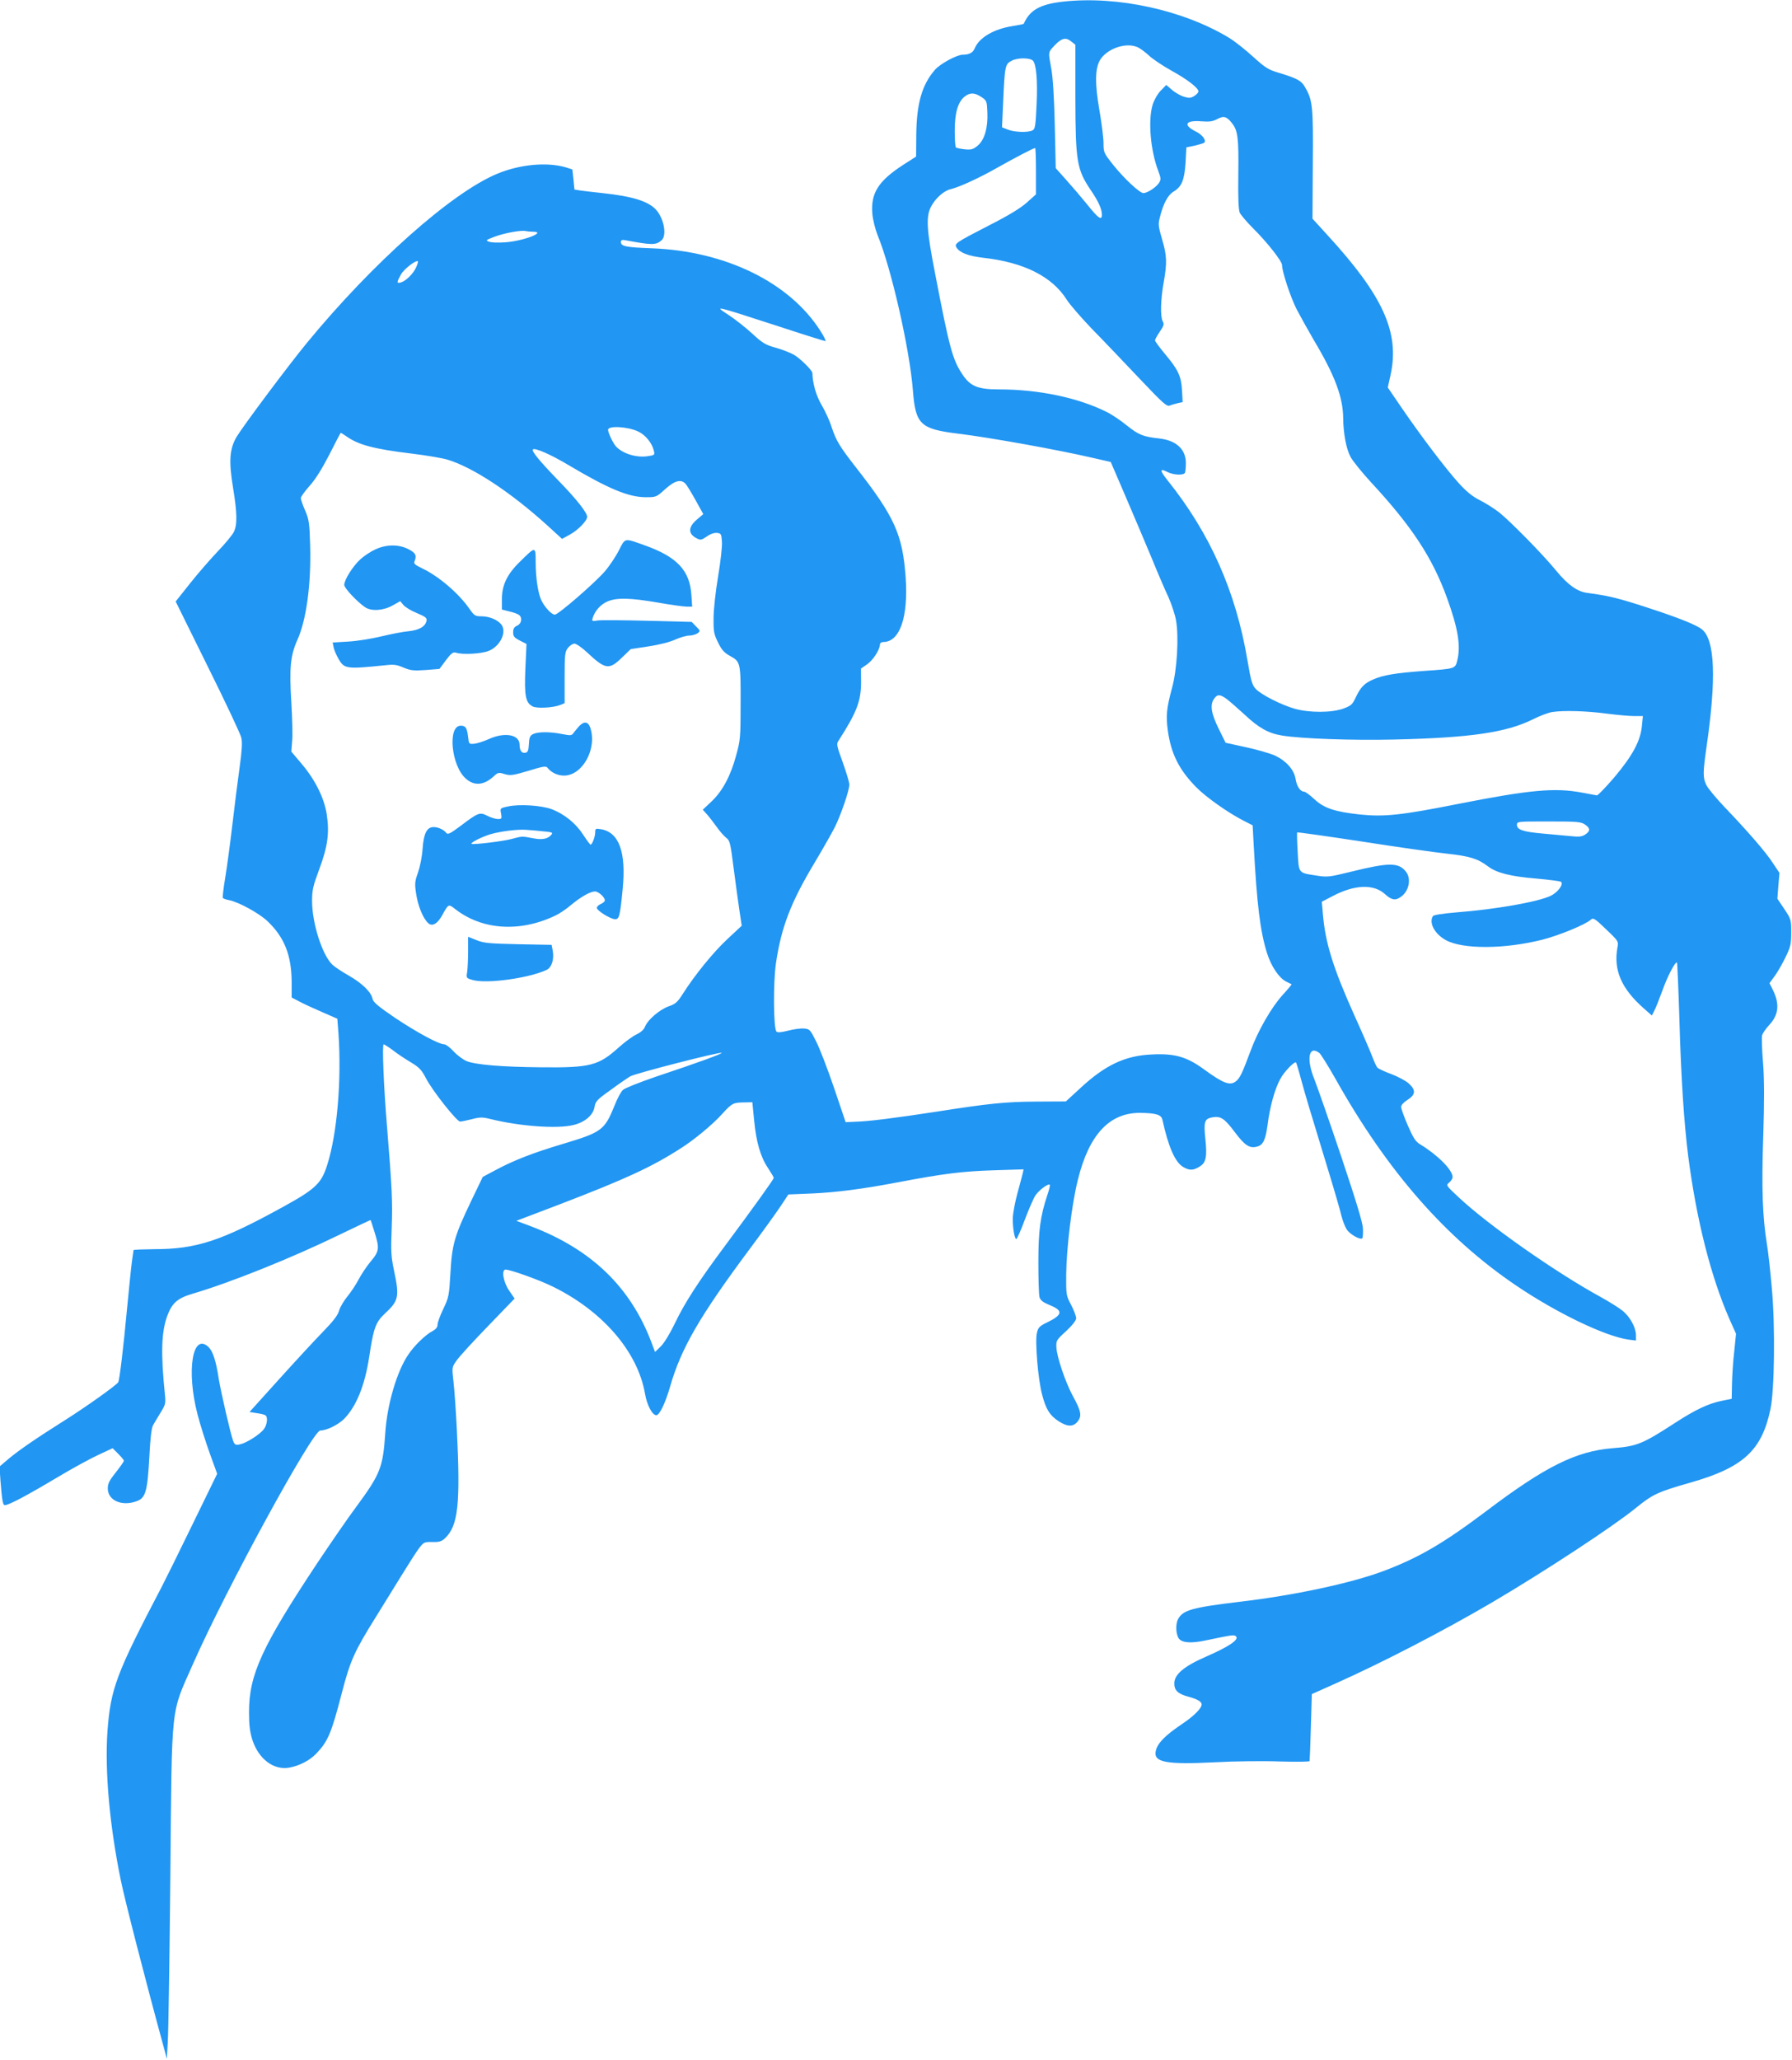 <?xml version="1.0" standalone="no"?>
<!DOCTYPE svg PUBLIC "-//W3C//DTD SVG 20010904//EN"
 "http://www.w3.org/TR/2001/REC-SVG-20010904/DTD/svg10.dtd">
<svg version="1.0" xmlns="http://www.w3.org/2000/svg"
 width="1114pt" height="1280pt" viewBox="0 0 1114 1280"
 preserveAspectRatio="xMidYMid meet">
<g transform="translate(0,1280) scale(0.1,-0.1)"
fill="#2196f3" stroke="none">
<path d="M6610 12790 c-144 -16 -208 -52 -246 -138 -1 -2 -32 -8 -69 -14 -116
-18 -207 -71 -235 -137 -11 -28 -34 -41 -75 -41 -36 0 -140 -56 -173 -94 -80
-92 -114 -208 -116 -405 l-1 -134 -81 -52 c-154 -100 -202 -176 -191 -304 3
-36 18 -95 32 -131 86 -207 200 -710 220 -965 16 -213 46 -241 281 -270 198
-24 625 -101 839 -151 l110 -25 89 -207 c49 -114 122 -286 162 -382 39 -96 88
-210 108 -252 19 -43 41 -108 47 -145 18 -102 6 -307 -25 -418 -34 -127 -39
-172 -26 -266 20 -144 70 -243 176 -351 62 -63 200 -160 294 -208 l57 -29 7
-128 c20 -369 40 -529 82 -665 27 -85 74 -154 119 -178 17 -8 32 -16 34 -17 2
-1 -23 -31 -56 -67 -69 -76 -154 -223 -200 -350 -51 -137 -65 -166 -90 -186
-37 -29 -79 -13 -202 77 -105 76 -180 97 -319 90 -168 -7 -292 -66 -448 -211
l-88 -81 -185 -1 c-192 -1 -296 -12 -628 -64 -242 -37 -412 -59 -492 -61 l-64
-3 -72 213 c-40 117 -90 248 -112 290 -36 72 -40 76 -74 79 -21 2 -65 -4 -99
-13 -43 -11 -66 -13 -73 -6 -19 19 -21 305 -3 427 33 222 92 376 239 621 52
87 108 186 126 221 38 76 91 230 91 266 0 14 -19 76 -41 138 -36 98 -40 115
-28 132 116 181 142 248 142 371 l-1 80 39 27 c37 26 79 91 79 123 0 8 9 15
20 15 104 0 157 154 140 402 -19 266 -69 376 -305 678 -107 137 -127 171 -155
255 -12 39 -40 100 -62 137 -34 58 -56 133 -58 200 0 16 -75 90 -114 113 -23
13 -74 33 -114 44 -64 18 -81 28 -145 87 -40 37 -106 89 -147 116 -94 61 -95
61 288 -63 167 -55 308 -99 313 -99 5 0 -8 28 -30 62 -192 303 -591 498 -1051
515 -159 6 -190 12 -190 39 0 12 7 15 28 11 165 -31 190 -31 225 0 34 31 14
137 -36 191 -49 52 -146 82 -332 102 -55 6 -117 13 -137 16 l-37 6 -6 62 -7
63 -41 13 c-116 34 -283 19 -424 -39 -284 -117 -777 -555 -1186 -1053 -116
-141 -393 -512 -435 -581 -45 -75 -51 -151 -23 -320 25 -152 27 -227 5 -272
-9 -19 -52 -71 -96 -117 -44 -46 -122 -135 -173 -199 l-93 -117 199 -403 c110
-221 204 -421 209 -443 7 -30 4 -79 -10 -181 -11 -77 -31 -237 -45 -356 -14
-118 -34 -269 -45 -334 -11 -65 -17 -121 -15 -125 3 -4 20 -11 39 -14 58 -11
188 -82 239 -131 104 -99 148 -209 150 -372 l0 -102 46 -24 c25 -14 89 -43
142 -66 l96 -42 7 -91 c20 -289 -8 -624 -70 -818 -36 -114 -72 -149 -274 -260
-385 -212 -538 -263 -802 -263 -71 -1 -128 -3 -128 -6 0 -3 -5 -35 -10 -71 -5
-36 -18 -166 -30 -290 -23 -248 -47 -446 -55 -460 -12 -19 -197 -151 -330
-235 -179 -113 -286 -186 -354 -243 l-54 -46 6 -90 c4 -50 9 -105 13 -123 6
-29 8 -31 33 -22 48 18 145 71 306 167 88 53 202 115 253 139 l92 43 35 -35
c19 -19 35 -38 35 -43 0 -5 -23 -38 -50 -72 -40 -50 -50 -70 -50 -100 0 -76
90 -114 183 -78 53 21 64 62 76 284 5 103 13 170 22 186 8 14 29 50 47 79 31
50 33 58 27 114 -26 254 -22 388 15 488 30 80 63 109 157 137 235 69 616 222
912 366 107 52 195 93 195 92 1 -2 12 -35 24 -74 32 -102 30 -120 -24 -184
-25 -30 -58 -80 -74 -110 -15 -30 -47 -78 -69 -105 -23 -28 -47 -68 -53 -90
-8 -29 -36 -65 -99 -130 -48 -49 -171 -182 -273 -295 l-185 -205 44 -7 c24 -3
49 -9 54 -13 18 -10 12 -60 -9 -87 -26 -34 -109 -86 -148 -94 -28 -6 -33 -3
-43 22 -16 44 -75 299 -89 384 -17 113 -37 173 -64 199 -99 93 -139 -147 -68
-419 16 -63 51 -172 76 -242 l46 -127 -155 -318 c-85 -175 -170 -347 -189
-383 -285 -544 -318 -634 -338 -899 -17 -248 13 -585 83 -926 27 -131 152
-618 273 -1060 l13 -50 6 105 c4 58 11 524 16 1035 10 1093 0 995 142 1317
203 460 742 1448 790 1448 39 0 110 35 147 71 77 78 130 209 157 386 27 180
40 216 98 270 86 80 91 104 56 269 -18 87 -20 119 -14 264 6 161 2 246 -30
640 -20 241 -30 500 -20 500 4 0 31 -17 59 -38 28 -22 78 -55 112 -75 51 -31
65 -46 92 -98 39 -76 191 -268 212 -269 9 0 42 7 74 15 50 13 65 13 114 1 180
-45 418 -63 518 -37 71 17 122 62 130 112 6 35 15 45 101 106 51 38 106 75
121 84 29 18 560 154 568 146 6 -5 -144 -60 -411 -149 -99 -34 -190 -70 -202
-81 -12 -10 -36 -54 -52 -96 -63 -155 -79 -167 -322 -240 -185 -55 -306 -102
-421 -164 l-77 -41 -75 -156 c-101 -212 -116 -263 -126 -442 -8 -140 -10 -150
-44 -222 -20 -41 -36 -85 -36 -98 0 -16 -10 -29 -33 -41 -43 -23 -111 -89
-148 -144 -71 -103 -132 -309 -144 -488 -14 -214 -30 -255 -181 -460 -53 -71
-160 -227 -239 -345 -347 -523 -427 -697 -427 -930 0 -80 5 -121 21 -173 39
-119 133 -190 230 -172 64 12 127 45 168 88 72 76 93 125 158 376 52 200 77
257 212 473 54 87 129 208 167 270 38 62 83 132 100 155 30 39 33 41 83 40 43
-1 57 3 79 23 82 78 97 209 74 676 -6 115 -15 249 -21 298 -10 88 -10 89 18
129 15 23 103 119 195 214 l167 173 -35 51 c-36 54 -48 129 -21 129 30 0 209
-64 292 -105 311 -152 530 -405 575 -668 12 -69 45 -132 70 -132 20 0 56 75
86 179 68 237 184 437 496 856 80 107 166 227 192 266 l47 71 147 6 c154 7
316 28 542 71 273 52 394 67 584 73 l189 6 -5 -24 c-3 -13 -18 -69 -33 -124
-15 -55 -28 -125 -29 -155 -1 -61 11 -130 22 -130 4 0 28 53 52 118 24 64 54
133 66 152 23 34 80 77 90 67 3 -3 -4 -31 -15 -63 -44 -133 -56 -220 -56 -419
0 -104 3 -202 7 -216 6 -20 21 -32 62 -49 87 -35 83 -61 -16 -109 -46 -22 -54
-31 -62 -64 -13 -51 7 -290 32 -383 24 -92 47 -129 101 -165 56 -37 93 -38
121 -2 26 34 21 64 -31 158 -46 85 -100 244 -102 303 -2 40 1 46 61 100 39 37
62 66 62 80 0 12 -14 49 -31 82 -31 58 -32 62 -31 191 2 165 35 439 73 589 69
278 195 414 384 414 100 -1 134 -11 141 -42 37 -169 78 -262 127 -293 40 -24
64 -24 104 1 40 24 48 59 36 173 -11 106 -5 124 42 133 53 10 77 -6 142 -93
61 -81 91 -101 136 -89 39 9 54 41 67 136 14 112 45 223 78 283 24 46 89 113
99 104 2 -3 17 -51 32 -108 30 -108 33 -120 161 -539 43 -140 83 -278 89 -306
7 -28 21 -65 32 -83 19 -31 85 -69 98 -56 3 4 5 30 4 58 -1 37 -42 171 -136
452 -74 220 -149 434 -166 477 -52 128 -35 215 31 164 9 -7 55 -81 102 -164
321 -571 682 -984 1121 -1281 251 -170 552 -315 698 -336 l47 -6 0 32 c0 48
-36 115 -83 153 -23 19 -85 57 -137 86 -283 155 -700 448 -883 620 -78 73 -79
74 -58 91 12 10 21 25 21 34 0 44 -91 136 -201 203 -29 17 -43 39 -77 117 -23
53 -42 105 -42 116 0 11 16 29 40 44 51 32 53 62 6 103 -18 16 -67 42 -107 57
-41 15 -79 33 -85 39 -7 6 -21 37 -33 69 -12 32 -62 148 -112 258 -131 292
-180 448 -195 626 l-7 79 69 36 c135 71 254 75 323 12 42 -38 65 -42 99 -18
51 35 67 113 32 157 -46 58 -105 58 -340 0 -138 -34 -149 -35 -218 -24 -112
17 -108 12 -115 147 -4 65 -5 119 -3 121 2 2 181 -23 397 -56 217 -34 457 -68
533 -76 144 -16 192 -31 256 -79 53 -41 143 -63 301 -76 79 -7 148 -16 153
-20 17 -16 -19 -65 -64 -87 -76 -37 -339 -84 -585 -103 -85 -7 -143 -16 -147
-23 -27 -42 11 -112 81 -150 105 -57 364 -56 598 3 106 27 269 94 303 125 14
13 25 7 94 -60 77 -73 78 -76 71 -112 -26 -141 24 -257 165 -381 l49 -43 15
30 c9 16 31 73 51 127 31 88 81 182 90 172 2 -2 9 -161 15 -353 10 -362 29
-648 55 -852 51 -393 140 -745 255 -1008 l42 -94 -11 -108 c-7 -59 -13 -150
-14 -202 l-2 -94 -64 -13 c-82 -17 -164 -56 -287 -136 -205 -133 -238 -146
-389 -158 -226 -18 -420 -114 -787 -392 -266 -200 -420 -290 -642 -373 -202
-75 -554 -150 -886 -189 -300 -36 -357 -52 -387 -109 -17 -33 -13 -98 7 -122
21 -25 77 -28 163 -10 172 36 179 37 191 25 19 -20 -45 -63 -177 -121 -146
-63 -207 -114 -207 -171 0 -44 23 -65 90 -83 52 -14 80 -30 80 -47 0 -25 -49
-74 -129 -127 -99 -67 -146 -115 -156 -162 -16 -71 62 -86 365 -71 124 7 307
9 408 5 106 -3 183 -2 183 3 1 5 5 101 8 213 l6 203 150 67 c291 130 671 327
971 503 326 192 745 467 890 584 108 88 139 102 338 159 332 94 448 200 502
458 25 117 30 511 9 745 -9 107 -23 233 -31 280 -27 165 -34 345 -23 667 7
222 7 352 -1 458 -7 82 -9 160 -6 173 4 13 24 43 46 66 58 63 64 131 19 220
l-19 38 35 48 c19 27 49 80 67 118 29 60 33 79 33 150 0 78 -1 82 -43 145
l-43 64 6 80 7 80 -40 60 c-44 69 -162 204 -302 350 -52 55 -103 116 -113 137
-22 46 -21 77 2 240 61 420 52 660 -28 726 -34 28 -144 72 -337 135 -184 60
-245 75 -375 92 -64 8 -122 50 -194 137 -81 100 -288 310 -356 364 -31 24 -85
58 -121 76 -47 24 -83 54 -132 108 -81 90 -231 288 -351 463 l-88 129 18 81
c56 261 -47 489 -393 866 l-93 102 2 337 c3 359 -1 398 -47 478 -24 43 -47 56
-169 93 -61 18 -81 31 -156 99 -47 43 -113 95 -147 116 -285 173 -695 263
-1032 226z m51 -249 l24 -19 0 -329 c1 -398 9 -446 96 -575 47 -69 69 -117 69
-152 0 -39 -22 -24 -92 64 -35 43 -93 111 -129 151 l-66 74 -6 270 c-4 172
-12 299 -22 350 -19 105 -21 98 23 145 43 44 68 50 103 21z m405 -32 c16 -5
49 -29 74 -52 25 -24 90 -67 144 -97 98 -54 166 -107 166 -128 0 -7 -11 -19
-25 -28 -22 -14 -32 -15 -66 -5 -21 7 -55 26 -74 43 l-35 30 -35 -36 c-20 -21
-41 -59 -50 -88 -29 -99 -13 -284 36 -412 17 -46 17 -52 3 -74 -18 -27 -72
-62 -96 -62 -23 0 -121 91 -190 178 -56 71 -58 75 -58 133 0 33 -12 126 -26
207 -27 157 -27 248 1 303 38 72 156 117 231 88z m-645 -86 c21 -21 30 -123
23 -271 -6 -133 -9 -154 -25 -162 -27 -15 -115 -12 -155 5 l-35 14 7 153 c10
229 12 240 54 261 36 19 112 19 131 0z m-320 -226 c33 -22 34 -25 37 -96 4
-96 -18 -171 -60 -206 -28 -23 -39 -27 -80 -23 -27 3 -52 8 -56 12 -4 4 -7 51
-7 104 0 110 20 179 62 212 33 26 62 25 104 -3z m1558 -163 c36 -45 42 -93 39
-316 -2 -147 1 -221 9 -240 7 -14 43 -57 81 -95 88 -87 182 -206 182 -231 0
-40 51 -195 90 -273 23 -44 71 -130 107 -192 132 -221 182 -356 183 -487 1
-94 19 -191 46 -240 14 -26 70 -95 124 -154 257 -277 384 -471 475 -721 69
-190 87 -299 64 -390 -13 -51 -10 -51 -213 -65 -171 -13 -246 -25 -308 -52
-56 -24 -79 -47 -110 -112 -21 -45 -29 -52 -78 -70 -73 -26 -210 -26 -300 -1
-82 23 -209 87 -243 123 -23 24 -30 48 -52 177 -72 429 -233 791 -497 1120
-50 63 -50 77 1 51 35 -18 97 -21 107 -5 3 6 6 33 6 61 0 86 -60 141 -165 153
-101 11 -128 22 -201 80 -38 31 -94 69 -125 84 -177 89 -423 141 -671 141
-131 0 -178 19 -227 93 -61 91 -80 160 -169 622 -54 275 -59 359 -26 421 27
52 81 100 124 109 51 12 176 69 290 134 106 60 223 121 233 121 3 0 5 -65 5
-144 l0 -144 -57 -51 c-39 -35 -115 -81 -233 -141 -210 -108 -218 -114 -204
-138 21 -33 73 -53 166 -64 253 -28 429 -117 519 -260 18 -29 89 -111 158
-183 70 -71 202 -210 294 -307 150 -158 170 -176 190 -168 12 5 35 11 51 15
l28 6 -4 72 c-5 89 -23 128 -105 226 -35 42 -63 80 -63 86 0 5 14 30 30 54 25
36 28 47 18 64 -16 30 -13 136 6 242 22 123 20 166 -10 268 -23 79 -25 94 -14
135 21 86 50 140 85 161 51 30 68 72 75 180 l5 95 53 11 c29 7 55 15 58 18 15
14 -12 50 -51 69 -83 41 -67 72 33 64 50 -4 71 -1 99 14 41 22 59 16 92 -26z
m-4348 -674 c93 0 -56 -58 -171 -66 -41 -3 -86 -2 -100 4 -23 8 -20 10 35 31
60 23 168 42 193 35 8 -2 27 -4 43 -4z m-724 -221 c-17 -39 -62 -84 -94 -94
-29 -8 -28 0 0 50 19 34 94 91 105 81 2 -2 -3 -19 -11 -37z m1381 -1021 c45
-21 86 -72 97 -120 6 -25 4 -27 -38 -33 -71 -11 -158 16 -199 62 -17 19 -48
84 -48 102 0 27 124 20 188 -11z m-1817 -28 c77 -55 171 -80 409 -109 91 -11
190 -28 220 -37 158 -47 392 -201 620 -407 l94 -86 49 27 c50 27 107 86 107
110 0 26 -65 109 -180 227 -117 121 -167 182 -157 192 12 12 112 -32 224 -99
246 -146 371 -198 478 -198 64 0 66 1 120 50 60 54 99 64 127 33 9 -10 37 -56
63 -103 l47 -85 -41 -35 c-54 -47 -54 -87 -1 -115 25 -13 30 -12 64 11 22 16
47 24 64 22 25 -3 27 -7 30 -56 2 -30 -9 -126 -24 -215 -15 -89 -28 -205 -28
-257 -1 -85 2 -101 28 -153 23 -47 37 -63 77 -85 63 -35 64 -42 63 -307 0
-194 -2 -217 -27 -307 -34 -128 -85 -224 -154 -289 l-54 -51 24 -27 c13 -14
40 -49 61 -78 20 -29 48 -60 61 -70 22 -16 26 -33 45 -183 12 -91 28 -210 36
-264 l15 -99 -89 -83 c-88 -82 -201 -221 -277 -340 -33 -52 -45 -63 -88 -78
-56 -20 -129 -82 -147 -126 -8 -20 -27 -36 -54 -49 -22 -10 -71 -46 -108 -79
-126 -114 -177 -128 -478 -125 -249 2 -411 16 -468 38 -22 9 -59 36 -82 61
-22 24 -49 44 -58 44 -34 0 -169 73 -304 163 -106 72 -137 98 -142 119 -8 42
-63 96 -146 144 -43 24 -89 55 -103 68 -63 59 -127 257 -127 397 0 68 6 93 45
198 52 139 64 225 46 341 -15 99 -71 213 -155 312 l-65 77 5 63 c4 35 1 144
-5 244 -13 212 -6 290 38 388 56 124 86 348 79 588 -4 138 -7 159 -31 215 -15
34 -27 69 -27 77 0 9 25 43 55 77 37 41 77 106 123 195 37 74 69 134 70 134 2
0 17 -9 33 -20z m5472 -1632 c18 -13 68 -57 113 -98 88 -83 148 -117 233 -131
122 -20 442 -31 696 -25 478 11 700 44 865 126 41 21 95 41 119 45 69 11 214
7 340 -10 63 -8 139 -15 169 -15 l55 0 -6 -60 c-8 -93 -58 -186 -171 -320 -54
-63 -103 -114 -109 -113 -7 1 -48 9 -92 17 -168 32 -324 18 -770 -70 -358 -71
-459 -81 -609 -66 -158 17 -225 39 -286 96 -27 25 -55 46 -63 46 -23 0 -46 33
-53 79 -9 57 -58 112 -127 145 -29 13 -110 37 -180 52 l-128 28 -40 81 c-49
98 -58 151 -34 189 21 32 37 33 78 4z m2230 -782 c34 -23 34 -41 2 -62 -21
-14 -39 -16 -93 -10 -37 3 -115 11 -174 16 -122 11 -158 24 -158 54 0 21 4 21
198 21 176 0 200 -2 225 -19z m-5165 -1838 c13 -136 40 -229 87 -298 19 -29
35 -56 35 -60 0 -9 -131 -191 -302 -421 -164 -220 -253 -357 -313 -484 -32
-66 -67 -123 -88 -143 l-35 -34 -21 56 c-130 347 -375 583 -753 726 l-88 33
268 102 c409 157 573 232 756 350 82 52 198 148 256 213 61 67 69 70 136 71
l51 1 11 -112z"/>
<path d="M3846 9377 c-20 -39 -60 -98 -88 -130 -65 -74 -288 -267 -309 -267
-19 0 -61 44 -82 86 -22 43 -37 142 -37 242 0 98 0 98 -96 3 -81 -78 -114
-147 -114 -234 l0 -65 47 -12 c26 -6 53 -16 60 -22 22 -18 15 -54 -12 -66 -19
-9 -25 -19 -25 -42 0 -25 7 -33 42 -51 l41 -21 -7 -154 c-7 -168 1 -211 45
-234 25 -14 127 -9 172 9 l27 11 0 158 c0 146 2 162 21 186 11 14 29 26 40 26
11 0 46 -24 77 -53 115 -108 138 -112 218 -34 l55 53 111 17 c66 10 133 27
165 42 31 14 70 25 87 25 18 0 41 7 52 14 19 15 18 16 -9 43 l-27 28 -273 7
c-149 4 -289 5 -311 2 -36 -6 -38 -5 -31 17 14 43 47 81 89 100 57 26 144 24
317 -6 79 -14 159 -25 178 -25 l34 0 -5 73 c-10 153 -90 237 -293 309 -127 45
-117 47 -159 -35z"/>
<path d="M2334 9386 c-29 -13 -71 -41 -94 -62 -46 -42 -100 -127 -100 -159 0
-20 80 -105 130 -139 39 -26 113 -21 170 11 l48 27 20 -24 c11 -13 48 -36 83
-50 51 -21 63 -30 61 -45 -6 -38 -45 -61 -113 -68 -35 -3 -111 -18 -169 -32
-58 -14 -149 -29 -203 -32 l-99 -6 6 -30 c3 -17 18 -50 31 -73 36 -61 48 -63
292 -38 51 6 71 3 112 -15 44 -18 61 -20 136 -15 l87 7 40 54 c33 44 45 52 62
47 41 -14 160 -7 204 11 74 30 116 122 76 167 -26 29 -75 48 -123 48 -36 0
-43 4 -71 44 -67 98 -195 207 -298 255 -40 19 -51 29 -46 40 16 38 9 54 -35
77 -60 32 -138 32 -207 0z"/>
<path d="M3601 8288 c-12 -13 -27 -32 -35 -42 -12 -18 -18 -18 -71 -8 -74 15
-147 15 -179 1 -21 -10 -26 -20 -28 -63 -2 -40 -7 -52 -22 -54 -23 -5 -36 14
-36 50 0 63 -92 80 -191 35 -31 -14 -71 -27 -90 -29 -34 -3 -34 -2 -39 42 -7
57 -15 70 -46 70 -83 0 -59 -250 32 -329 53 -47 113 -42 175 16 25 23 30 24
67 12 36 -10 50 -8 148 21 91 28 109 31 118 18 23 -29 62 -48 102 -48 116 0
208 169 163 299 -13 37 -38 40 -68 9z"/>
<path d="M3157 7788 c-48 -10 -49 -11 -42 -44 5 -32 4 -34 -20 -34 -14 0 -44
9 -65 20 -48 24 -55 22 -170 -65 -60 -45 -77 -53 -85 -42 -15 20 -50 37 -79
37 -42 0 -62 -38 -69 -135 -3 -49 -16 -111 -28 -146 -20 -56 -22 -69 -12 -134
11 -75 43 -153 75 -182 25 -23 58 -4 88 51 38 69 38 69 79 37 166 -130 400
-147 621 -42 25 11 70 41 100 67 63 52 120 84 149 84 21 0 61 -36 61 -55 0 -7
-11 -17 -25 -23 -14 -6 -25 -17 -25 -24 0 -16 77 -65 109 -70 30 -4 35 12 52
189 22 229 -23 352 -137 370 -31 5 -34 4 -34 -20 0 -27 -19 -77 -29 -76 -3 0
-24 28 -46 62 -46 71 -117 128 -195 158 -65 24 -202 33 -273 17z m216 -154
c59 -5 66 -8 55 -21 -22 -27 -58 -34 -117 -22 -68 13 -63 13 -131 -5 -50 -14
-240 -37 -249 -30 -8 7 68 45 119 60 63 18 168 31 220 27 19 -1 66 -5 103 -9z"/>
<path d="M2910 6887 c0 -51 -3 -109 -6 -129 -6 -36 -6 -37 37 -49 89 -24 351
13 458 64 31 15 47 67 37 119 l-7 36 -207 4 c-181 4 -214 7 -259 25 l-53 21 0
-91z"/>
</g>
</svg>
